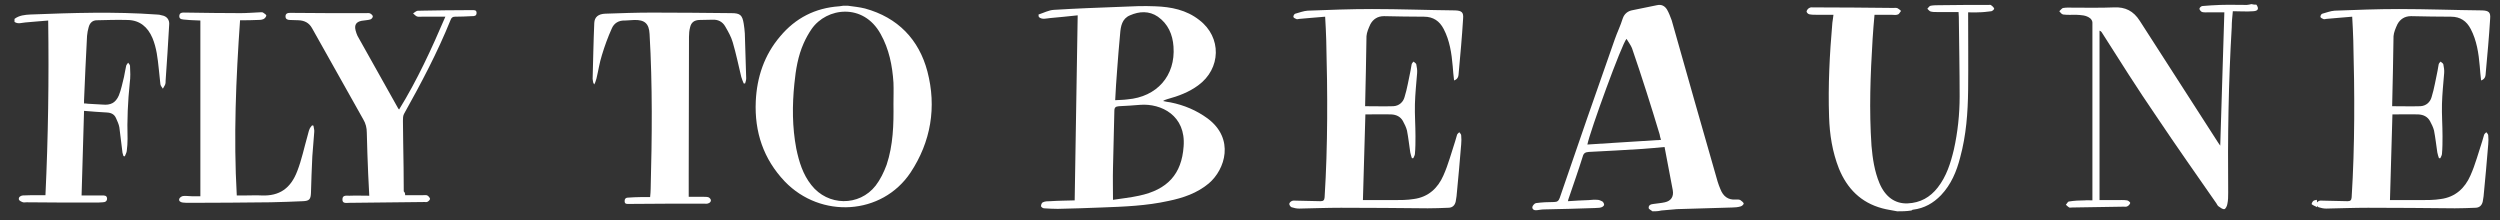<?xml version="1.0" encoding="utf-8"?>
<!-- Generator: Adobe Illustrator 22.0.0, SVG Export Plug-In . SVG Version: 6.00 Build 0)  -->
<svg version="1.1" id="Calque_1" xmlns="http://www.w3.org/2000/svg" xmlns:xlink="http://www.w3.org/1999/xlink" x="0px" y="0px"
	 viewBox="0 0 913.3 80.4" style="enable-background:new 0 0 913.3 80.4;" xml:space="preserve">
<rect x="0" y="0" width="913.3" height="80.4" fill="#333333" stroke="none"/>
<style type="text/css">
	.st0{fill:#FFFFFF;}
</style>
<g id="kGjSwQ_1_">
	<g>
		<g>
			<path class="st0" d="M379.4,5.3c1.9-0.6,3.7-1.6,5.6-1.7c8-0.5,16.1-0.8,24.2-1.1c4.3-0.2,8.6-0.4,12.8-0.2
				c5.8,0.2,11.4,1.3,16.1,5c8.3,6.3,8,17.8-0.4,23.9c-3.4,2.5-7.2,3.9-11.2,5c-0.5,0.2-1.1,0.3-1.6,0.7c0.9,0.2,1.8,0.4,2.7,0.5
				c5,1,9.5,2.9,13.6,5.9c9.9,7.4,6.4,18.6,0.4,23.7c-4.3,3.6-9.4,5.3-14.7,6.4c-8.1,1.8-16.3,2.1-24.5,2.4
				c-5.4,0.2-10.6,0.4-16,0.5c-1.7,0-3.3-0.1-5-0.2c-0.4,0-1.1-0.5-1.1-0.8c0-0.5,0.3-1.3,0.7-1.4c0.8-0.4,1.8-0.4,2.7-0.4
				c2.9-0.2,6-0.2,8.9-0.3c0.4-22.6,0.7-44.9,1.1-67.6c-3.6,0.4-6.9,0.7-10.1,1c-1.3,0.1-2.9,0.7-4.1-0.4
				C379.4,5.8,379.4,5.6,379.4,5.3z M406.6,73c3.2-0.5,6.3-0.8,9.5-1.5c10.4-2.2,15.6-7.9,16.3-18c0.9-11.3-8.2-15.8-15.9-15.2
				c-2.6,0.2-5.1,0.4-7.7,0.5c-1.2,0.1-1.7,0.4-1.7,1.7c-0.1,7-0.4,13.9-0.5,20.8C406.5,65.1,406.6,68.8,406.6,73z M407.4,36.6
				c1.7-0.1,3.1-0.1,4.5-0.3c10.7-0.9,17.6-8.6,16.8-19.3c-0.3-4.4-2-8.3-5.7-10.9c-3.2-2.2-6.8-2-10.2-0.5c-2.9,1.2-3.4,4-3.6,6.8
				c-0.4,4.5-0.8,8.8-1.1,13.3C407.8,29.3,407.6,32.8,407.4,36.6z"/>
			<path class="st0" d="M603.7,77.2c-0.5-0.4-1.4-0.8-1.4-1.2c-0.1-1.1,0.8-1.4,1.8-1.5c1.3-0.2,2.8-0.3,4.1-0.6
				c2.3-0.5,3.3-2.1,2.9-4.4c-1-5.2-2-10.4-3-15.8c-2.9,0.3-5.5,0.5-8.1,0.7c-6.5,0.4-13.1,0.8-19.6,1.1c-1.3,0.1-1.9,0.5-2.2,1.7
				c-1.6,5.1-3.4,10.2-5.1,15.2c-0.1,0.3-0.2,0.5-0.3,1.1c2.6-0.2,5.1-0.3,7.6-0.4c1.1-0.1,2.1-0.2,3.2-0.1c0.6,0,1.2,0.3,1.8,0.6
				c0.4,0.3,0.7,1,0.6,1.3c-0.1,0.4-0.7,0.8-1.2,0.9c-0.7,0.2-1.4,0.1-2.2,0.2c-6.2,0.2-12.3,0.4-18.5,0.5c-0.9,0-1.8,0.2-2.7,0.3
				c-0.9,0.1-1.7-0.3-1.6-1.2c0.1-0.5,0.8-1.3,1.3-1.4c2.2-0.3,4.5-0.4,6.6-0.4c1.2,0,1.7-0.4,2.1-1.5c6.6-19.3,13.3-38.6,20.1-57.9
				c0.9-2.6,2.1-5,2.9-7.6c0.6-1.8,1.9-2.8,3.7-3.1c2.9-0.6,5.9-1.2,8.8-1.8c1.7-0.4,2.9,0.3,3.7,1.6c0.7,1.2,1.2,2.6,1.7,3.9
				c5.6,19.7,11.1,39.3,16.8,59c0.3,0.9,0.6,1.8,1,2.7c1,2.6,2.8,4,5.6,3.8c0.5,0,1.2-0.1,1.7,0.2c0.4,0.3,1.1,0.8,1.2,1.2
				c0.1,0.3-0.6,1-1.1,1.1c-1,0.3-2.1,0.4-3,0.4c-6.8,0.2-13.6,0.4-20.3,0.6c-1.9,0.1-3.8,0.4-5.7,0.5
				C605.7,77.2,604.7,77.2,603.7,77.2z M594.2,14.2c-1.6,1.5-13.4,33.9-14.3,38.6c8.9-0.5,17.8-1.2,26.9-1.7c-0.3-0.9-0.4-1.4-0.5-2
				c-1.6-5.2-3.1-10.3-4.8-15.5c-1.7-5.4-3.5-10.7-5.3-16C595.8,16.6,595,15.5,594.2,14.2z"/>
			<path class="st0" d="M824.3,1.7c1,1.4,0.7,2.3-1.1,2.4c-2.4,0.2-4.9,0-7.5,0c-0.2,2.1-0.4,3.9-0.4,5.8
				c-1.2,20.2-1.5,40.4-1.3,60.5c0,1.3,0,2.8-0.3,4.1c-0.1,0.7-0.6,1.8-1.1,1.9c-0.6,0.1-1.4-0.5-2.1-1c-0.4-0.3-0.5-0.6-0.8-1.1
				c-7.3-10.5-14.7-21-21.8-31.6c-7-10.2-13.5-20.5-20.1-30.9c-0.2-0.3-0.3-0.4-0.8-0.6c0,20.6,0,41.1,0,61.9c2.1,0,4.1,0,6.1,0
				c1.3,0,2.7-0.1,4,0.1c0.4,0.1,1.2,0.7,1.1,1c-0.1,0.4-0.6,1-1.1,1.2c-0.4,0.2-0.9,0.1-1.3,0.1c-6.2,0.1-12.5,0.2-18.7,0.3
				c-0.4,0-0.9,0.1-1.2,0c-0.4-0.3-0.8-0.6-1.2-1c0.4-0.4,0.7-1.2,1.2-1.2c1.9-0.3,3.8-0.4,5.7-0.4c0.9-0.1,1.8,0,2.8,0
				c0-1.2,0-2.2,0-3.2c0-20.6,0-41.2,0-61.8c0-0.5-0.4-1.2-0.8-1.5c-1.5-1.2-3.4-1.2-5.2-1.3c-1.6,0-3.1,0.1-4.7-0.1
				c-0.5-0.1-1-0.7-1.4-1.2c0.5-0.4,1-1.2,1.5-1.2c1.2-0.2,2.5-0.1,3.7-0.1c4.9,0,9.9,0.1,14.8-0.1c4.1-0.2,7.1,1.3,9.4,4.9
				c9.5,14.8,19,29.5,28.5,44.3c0.3,0.4,0.5,0.8,0.9,1.3c0.5-16.3,1-32.5,1.5-48.7c-1.9,0-3.7,0-5.6,0c-0.8,0-1.7,0.1-2.5-0.1
				c-0.4-0.1-1-0.8-1-1.2s0.7-1,1.1-1c2.1-0.2,4.3-0.3,6.5-0.4c3.2-0.1,6.5,0,9.7,0c0.5,0,1.2-0.2,1.7-0.3
				C823.2,1.7,823.7,1.7,824.3,1.7z"/>
			<path class="st0" d="M693.1,77.2c-1.9-0.4-3.7-0.6-5.5-1.1c-7.8-2.1-12.8-7.2-15.8-14.5c-2.4-6.1-3.4-12.4-3.6-18.9
				c-0.4-11.5,0.2-22.9,1.2-34.4c0.1-0.9,0.3-1.8,0.4-2.9c-2.1,0-4.1,0-6.2,0c-0.9,0-1.8,0-2.7-0.2c-0.4-0.1-1-0.7-0.9-1.1
				s0.5-1,1-1.2c0.4-0.3,1.1-0.2,1.6-0.2c9.6,0,19.4,0.1,29,0.2c0.5,0,1.2-0.1,1.6,0.1c0.4,0.2,0.9,0.6,1.3,1
				c-0.4,0.4-0.7,1.2-1.2,1.3c-0.7,0.3-1.5,0.1-2.3,0.1c-2.1,0-4,0-6.2,0c-0.3,3-0.5,6-0.7,8.9c-0.8,13-1.3,25.9-0.4,39
				c0.4,4.6,1.1,9.3,2.9,13.6c2.1,5,5.7,7.6,10.3,7.4s8.2-2.2,11-5.8c3.2-4.1,4.7-8.9,5.9-13.9c1.4-6.3,2.1-12.8,2.1-19.4
				c0-9.6-0.2-19.4-0.3-29c0-0.5-0.1-1.1-0.1-1.8c-2.7,0-5.4,0-7.9,0c-0.8,0-1.6,0-2.3-0.2c-0.4-0.1-0.8-0.6-1.2-1
				c0.4-0.4,0.7-1,1.2-1.1c1.1-0.2,2.2-0.2,3.4-0.2c5.9-0.1,11.9-0.1,17.7-0.1c0.4,0,0.8-0.1,1,0.1c0.4,0.3,0.9,0.7,1.1,1.2
				c0.1,0.3-0.6,0.9-1,1c-1.6,0.2-3.2,0.4-4.8,0.4c-1.3,0.1-2.8,0-3.7,0c0,9.5,0.1,19,0,28.4c-0.1,8.3-0.7,16.5-2.9,24.6
				c-1.3,5.1-3.3,9.9-7,13.8c-2.8,2.9-6.1,4.8-10.2,5.3c-0.3,0-0.4,0.2-0.6,0.3C696.4,77.2,694.7,77.2,693.1,77.2z"/>
			<path class="st0" d="M846.5,75.7c-0.7-0.4-1.4-0.6-2-1.1c-0.1-0.1,0.3-1,0.6-1.2c0.4-0.3,0.9-0.3,1.3-0.4
				C846.5,73.9,846.5,74.8,846.5,75.7z"/>
			<path class="st0" d="M498.7,38.8c3.7,0,7,0.1,10.3,0c2.1-0.1,3.6-1.5,4.1-3.3c1-3.2,1.5-6.5,2.2-9.7c0.2-0.8,0.2-1.6,0.4-2.3
				c0.1-0.4,0.4-0.7,0.7-1c0.4,0.4,0.9,0.6,1,1c0.2,1.1,0.4,2.1,0.3,3.2c-0.3,3.7-0.7,7.6-0.8,11.3c-0.1,3.9,0.2,7.8,0.2,11.7
				c0,2.1,0,4.4-0.2,6.5c0,0.5-0.4,1.1-0.6,1.6c-0.2,0-0.4,0-0.5,0c-0.2-0.7-0.5-1.4-0.6-2.1c-0.4-2.7-0.7-5.4-1.2-8
				c-0.3-1.2-0.9-2.4-1.5-3.5c-0.9-1.6-2.4-2.3-4.2-2.4c-3.1-0.1-6.2,0-9.5,0c-0.3,10.3-0.6,20.8-0.9,31.3c3.7,0,7.4,0,11.1,0
				c2.5,0,5.1,0,7.5-0.4c5.3-0.7,8.8-4,10.8-8.6c1.8-4,2.9-8.3,4.3-12.5c0.3-0.8,0.4-1.6,0.7-2.4c0.2-0.4,0.5-0.6,0.8-0.9
				c0.3,0.4,0.7,0.7,0.7,1.2c0.1,1.1,0.1,2.1,0,3.2c-0.5,6.3-1.1,12.7-1.7,19c-0.1,0.6-0.2,1.2-0.3,1.9c-0.3,1.4-1.2,2.3-2.7,2.3
				c-2.5,0.1-5,0.2-7.5,0.2c-10.6-0.1-21.2-0.2-31.7-0.2c-5.1,0-10.3,0.2-15.3,0.3c-0.9,0-1.9-0.2-2.8-0.5c-0.4-0.2-0.8-0.8-0.8-1.2
				c0-0.4,0.5-0.9,1-1.1s1-0.1,1.4-0.1c3,0.1,6,0.1,9,0.2c1.1,0,1.4-0.4,1.5-1.4c1.2-19.1,1.1-38.3,0.6-57.3
				c-0.1-2.8-0.2-5.6-0.4-8.7c-3.3,0.3-6.3,0.5-9.4,0.8c-0.4,0-0.7,0.2-1,0.1c-0.4-0.2-1.1-0.4-1.2-0.8s0.4-1.2,0.7-1.2
				c1.5-0.4,3-1,4.5-1.1c7.8-0.3,15.7-0.6,23.5-0.6c10.2,0,20.3,0.4,30.4,0.5c2.4,0.1,3.1,0.7,2.9,3c-0.4,6.6-1,13.2-1.6,19.7
				c-0.1,1,0,2.3-1.7,2.9c-0.2-1.8-0.4-3.5-0.5-5.2c-0.4-4.7-1.1-9.4-3.3-13.6c-1.5-2.9-3.8-4.5-7.2-4.5c-4.9,0-9.7-0.1-14.6-0.2
				c-2.3,0-4,1.1-5,3c-0.6,1.3-1.3,2.9-1.4,4.3C499.1,21.5,498.9,30,498.7,38.8z"/>
			<path class="st0" d="M873.9,38.8c3.7,0,7,0.1,10.3,0c2.1-0.1,3.6-1.5,4.1-3.3c1-3.2,1.5-6.5,2.2-9.7c0.2-0.8,0.2-1.6,0.4-2.3
				c0.1-0.4,0.4-0.7,0.7-1c0.4,0.4,0.9,0.6,1,1c0.2,1.1,0.4,2.1,0.3,3.2c-0.3,3.7-0.7,7.6-0.8,11.3c-0.1,3.9,0.2,7.8,0.2,11.7
				c0,2.1,0,4.4-0.2,6.5c0,0.5-0.4,1.1-0.6,1.6c-0.2,0-0.4,0-0.5,0c-0.2-0.7-0.5-1.4-0.6-2.1c-0.4-2.7-0.7-5.4-1.2-8
				c-0.3-1.2-0.9-2.4-1.5-3.5c-0.9-1.6-2.4-2.3-4.2-2.4c-3.1-0.1-6.2,0-9.5,0c-0.3,10.3-0.6,20.8-0.9,31.3c3.7,0,7.4,0,11.1,0
				c2.5,0,5.1,0,7.5-0.4c5.3-0.7,8.8-4,10.8-8.6c1.8-4,2.9-8.3,4.3-12.5c0.3-0.8,0.4-1.6,0.7-2.4c0.2-0.4,0.5-0.6,0.8-0.9
				c0.3,0.4,0.7,0.7,0.7,1.2c0.1,1.1,0.1,2.1,0,3.2c-0.5,6.3-1.1,12.7-1.7,19c-0.1,0.6-0.2,1.2-0.3,1.9c-0.3,1.4-1.2,2.3-2.7,2.3
				c-2.5,0.1-5,0.2-7.5,0.2c-10.6-0.1-21.2-0.2-31.7-0.2c-5.1,0-10.3,0.2-15.3,0.3c-0.9,0-1.9-0.2-2.8-0.5c-0.4-0.2-0.8-0.8-0.8-1.2
				c0-0.4,0.5-0.9,1-1.1c0.4-0.2,1-0.1,1.4-0.1c3,0.1,6,0.1,9,0.2c1.1,0,1.4-0.4,1.5-1.4c1.2-19.1,1.1-38.3,0.6-57.3
				c-0.1-2.8-0.2-5.6-0.4-8.7c-3.3,0.3-6.3,0.5-9.4,0.8c-0.4,0-0.7,0.2-1,0.1c-0.4-0.2-1.1-0.4-1.2-0.8c-0.1-0.4,0.4-1.2,0.7-1.2
				c1.5-0.4,3-1,4.5-1.1c7.8-0.3,15.7-0.6,23.5-0.6c10.2,0,20.3,0.4,30.4,0.5c2.4,0.1,3.1,0.7,2.9,3c-0.4,6.6-1,13.2-1.6,19.7
				c-0.1,1,0,2.3-1.7,2.9c-0.2-1.8-0.4-3.5-0.5-5.2c-0.4-4.7-1.1-9.4-3.3-13.6c-1.5-2.9-3.8-4.5-7.2-4.5c-4.9,0-9.7-0.1-14.6-0.2
				c-2.3,0-4,1.1-5,3c-0.6,1.3-1.3,2.9-1.4,4.3C874.3,21.5,874.1,30,873.9,38.8z"/>
		</g>
	</g>
</g>
<g id="bdeD2f_1_">
	<g>
		<g>
			<path class="st0" d="M309.8,2.1c2.1,0.3,4.2,0.5,6.2,1c12,3.3,19.7,11.3,22.8,23c3.4,13,1.3,25.7-6.2,37
				c-10.4,15.5-32.7,16.9-45.9,3.2c-7.8-8.2-11.1-18.1-10.6-29.3c0.4-8.8,3.1-16.9,8.9-23.7c5.6-6.7,12.8-10.4,21.6-11
				c0.5,0,0.9-0.2,1.4-0.2C308.5,2.1,309.2,2.1,309.8,2.1z M326.4,38c0-2.6,0.1-5.2,0-7.8c-0.4-6.2-1.6-12.3-4.7-17.8
				C315.4,1,302,2.7,296.5,10.6c-1.1,1.6-2.1,3.4-2.9,5.2c-2.1,4.7-2.9,9.7-3.4,14.8c-0.8,7.9-0.8,15.8,0.7,23.7
				c1,4.8,2.4,9.4,5.5,13.3c6,7.7,17.5,7.9,23.5,0.2c1.7-2.2,3-4.9,4-7.6C326.3,53,326.5,45.5,326.4,38z"/>
			<path class="st0" d="M5.3,6.9C7,5.6,9.1,5.4,11.1,5.3c15.4-0.6,30.7-1.1,46.1,0c0.7,0,1.3,0.1,1.9,0.3C61,5.9,62,7.3,61.8,9.1
				c-0.4,6.8-0.8,13.6-1.3,20.4c0,0.4,0,0.9-0.1,1.2c-0.2,0.6-0.6,1.1-0.9,1.7c-0.3-0.5-0.8-1-0.9-1.6C58.4,29,58.2,27,58,25.1
				c-0.4-3.8-0.8-7.6-2.3-11.2c-1.7-4-4.6-6.5-9-6.6c-3.8-0.1-7.6,0-11.3,0.1c-1.6,0-2.6,1-3,2.5c-0.3,1-0.5,2.1-0.6,3.2
				C31.4,21,31,28.9,30.7,36.7c0,0.3,0,0.6,0,1.1c0.5,0,0.9,0,1.4,0.1c1.8,0.1,3.5,0.2,5.3,0.3c3,0.3,4.8-0.6,6-3.3
				c0.9-2.2,1.3-4.5,1.9-6.8c0.3-1.4,0.5-2.8,0.8-4.1c0.1-0.4,0.5-0.7,0.7-1.1c0.3,0.4,0.7,0.8,0.7,1.2c0.1,2,0.2,4.1-0.1,6.2
				c-0.7,6.8-1,13.6-0.8,20.4c0,1.5-0.1,3-0.3,4.5c-0.1,0.7-0.5,1.3-0.7,1.9c-0.2,0-0.3,0-0.5-0.1c-0.1-0.5-0.4-1.1-0.4-1.6
				c-0.4-3-0.7-5.9-1.1-8.9c-0.2-1.1-0.7-2.2-1.2-3.3c-0.6-1.4-1.7-2-3.3-2.1c-2.7-0.1-5.5-0.4-8.4-0.6c-0.3,10.4-0.6,20.5-0.9,30.9
				c1.8,0,3.5,0,5.1,0c0.8,0,1.7,0,2.5,0c0.7,0,1.6,0,1.7,1c0.1,1.1-0.7,1.5-1.6,1.5c-1,0.1-2,0.1-2.9,0.1c-8.3,0-16.6,0-24.9-0.1
				c-0.4,0-0.9,0.1-1.3,0c-0.6-0.2-1.4-0.6-1.5-1c-0.2-0.9,0.6-1.4,1.4-1.5c2-0.1,4-0.1,6-0.1c0.7,0,1.4,0,2.3,0
				c1-21.2,1.3-42.3,1-63.8C14.7,7.7,12,8,9.3,8.2C7.9,8.3,6.6,8.9,5.3,8C5.3,7.6,5.3,7.3,5.3,6.9z"/>
			<path class="st0" d="M216.8,30.5c-0.1-0.6-0.3-1.2-0.3-1.7c0.2-6.8,0.3-13.6,0.6-20.4c0.1-2.2,1.5-3.3,4-3.4
				c5.7-0.2,11.5-0.4,17.2-0.4c9.6,0,19.2,0.1,28.9,0.2c3.2,0,4,0.7,4.5,3.9c0.2,1.1,0.3,2.3,0.4,3.5c0.2,5.5,0.3,10.9,0.5,16.4
				c0,0.6-0.2,1.3-0.4,1.9c-0.2,0-0.4,0-0.5,0c-0.3-0.8-0.7-1.6-0.9-2.4c-1-4.2-1.9-8.5-3.1-12.6c-0.6-2.1-1.7-4-2.8-5.9
				c-1-1.7-2.6-2.5-4.6-2.4c-1.6,0.1-3.3,0-4.9,0.1c-1.8,0.1-2.9,0.9-3.3,2.7c-0.3,1.1-0.4,2.3-0.4,3.5c0,17-0.1,34.1-0.1,51.1
				c0,2.4,0,4.7,0,7.3c1.7,0,3.6,0,5.4,0c0.6,0,1.4,0,1.9,0.2c0.4,0.2,0.9,0.8,0.8,1.2c0,0.4-0.5,0.9-1,1c-0.4,0.2-1,0.1-1.5,0.1
				c-9.2,0-18.3,0-27.5,0.1c-0.6,0-1.4,0.1-1.5-0.8s0.3-1.5,1.2-1.5c1.5-0.1,3.1-0.2,4.6-0.2c1.1,0,2.2,0,3.5,0c0.1-1.1,0.2-2,0.2-3
				c0.5-18.9,0.7-37.7-0.4-56.6c-0.2-3.8-1.8-5.2-5.6-5.1c-1.1,0-2.2,0.2-3.4,0.2c-2.3-0.1-4,1-4.8,2.9c-1.4,3.1-2.6,6.4-3.6,9.7
				c-0.9,2.8-1.3,5.7-2,8.6c-0.2,0.8-0.5,1.5-0.8,2.3C217.2,30.5,217,30.5,216.8,30.5z"/>
			<path class="st0" d="M148,71.3c2.3,0,4.5,0,6.6,0c0.5,0,1.1-0.1,1.5,0.1s0.9,0.8,1,1.2c0,0.4-0.5,0.9-0.9,1.1
				c-0.3,0.2-0.7,0.1-1.1,0.1c-9.2,0.1-18.3,0.2-27.5,0.3c-1,0-2.6,0.4-2.5-1.3c0-1.6,1.5-1.3,2.5-1.3c2.4-0.1,4.8,0,7.3,0
				c-0.1-2.8-0.3-5.4-0.4-8c-0.2-5-0.4-10-0.5-15c0-1.8-0.4-3.4-1.3-4.9c-6.2-11.1-12.5-22.2-18.7-33.3c-1.1-2-2.8-2.8-4.9-2.9
				c-1-0.1-2.1,0-3.1-0.1c-0.8,0-1.7-0.2-1.7-1.3s0.8-1.3,1.7-1.3c5,0,10,0.1,15,0.1c4.2,0,8.5,0,12.7,0c0.5,0,1.1-0.1,1.5,0.1
				s1,0.7,1,1.1s-0.5,1-0.9,1.1c-1,0.3-2.1,0.3-3.2,0.5c-2,0.4-2.7,1.5-2.2,3.5c0.2,0.7,0.4,1.4,0.7,2c4.9,8.8,9.9,17.6,14.8,26.4
				c0.1,0.2,0.2,0.3,0.4,0.5c6.6-10.7,11.8-22,16.9-33.9c-3.1,0-5.9,0-8.7,0c-0.6,0-1.2,0.1-1.7-0.1s-0.9-0.7-1.4-1.1
				c0.5-0.3,0.9-0.7,1.4-0.9c0.5-0.2,1,0,1.5-0.1c5.9-0.1,11.8-0.2,17.6-0.2c0.4,0,0.7,0,1.1,0c0.7,0,1.6-0.1,1.6,1
				c0,1.2-0.9,1.2-1.7,1.2c-2.1,0.1-4.1,0.2-6.2,0.2c-0.9,0-1.3,0.4-1.6,1.2c-4.8,11.9-10.8,23.2-17,34.3c-0.4,0.7-0.4,1.7-0.4,2.5
				c0,2.8,0.1,5.6,0.1,8.4c0.1,5.8,0.2,11.6,0.2,17.4C148,70.4,148,70.8,148,71.3z"/>
			<path class="st0" d="M87.7,7.4c-1.5,21.4-2.4,42.6-1.2,64c1.2,0,2.3,0,3.4,0c1.9,0,3.7-0.1,5.6,0c6.6,0.3,10.7-2.6,13.1-8.9
				c1.6-4.1,2.5-8.5,3.7-12.7c0.3-0.9,0.4-1.8,0.8-2.7c0.2-0.5,0.6-0.9,0.9-1.3c0.2,0,0.3,0.1,0.5,0.1c0.1,0.8,0.4,1.6,0.3,2.3
				c-0.2,3-0.5,6-0.7,8.9c-0.2,4.5-0.4,9-0.5,13.4c-0.1,2.3-0.6,2.9-2.9,3c-4,0.2-7.9,0.3-11.9,0.4c-9.9,0.1-19.7,0.2-29.6,0.2
				c-0.8,0-1.6,0-2.4-0.1s-1.6-0.5-1.3-1.4c0.2-0.5,1-1,1.5-1c1.1-0.1,2.1,0.1,3.2,0.1c1,0,2,0,3,0c0-21.4,0-42.7,0-64.2
				c-1.7-0.1-3.6-0.1-5.4-0.3c-1-0.1-2.4,0-2.3-1.4s1.4-1.2,2.4-1.2c6.7,0.1,13.4,0.2,20,0.2c2.3,0,4.7-0.2,7-0.3
				c0.4,0,0.9-0.1,1.2,0.1c0.5,0.3,1.2,0.8,1.2,1.1c-0.1,0.5-0.6,1.1-1.1,1.3c-0.7,0.3-1.6,0.3-2.3,0.3C92,7.4,90.1,7.4,87.7,7.4z"
				/>
		</g>
	</g>
</g>
</svg>
